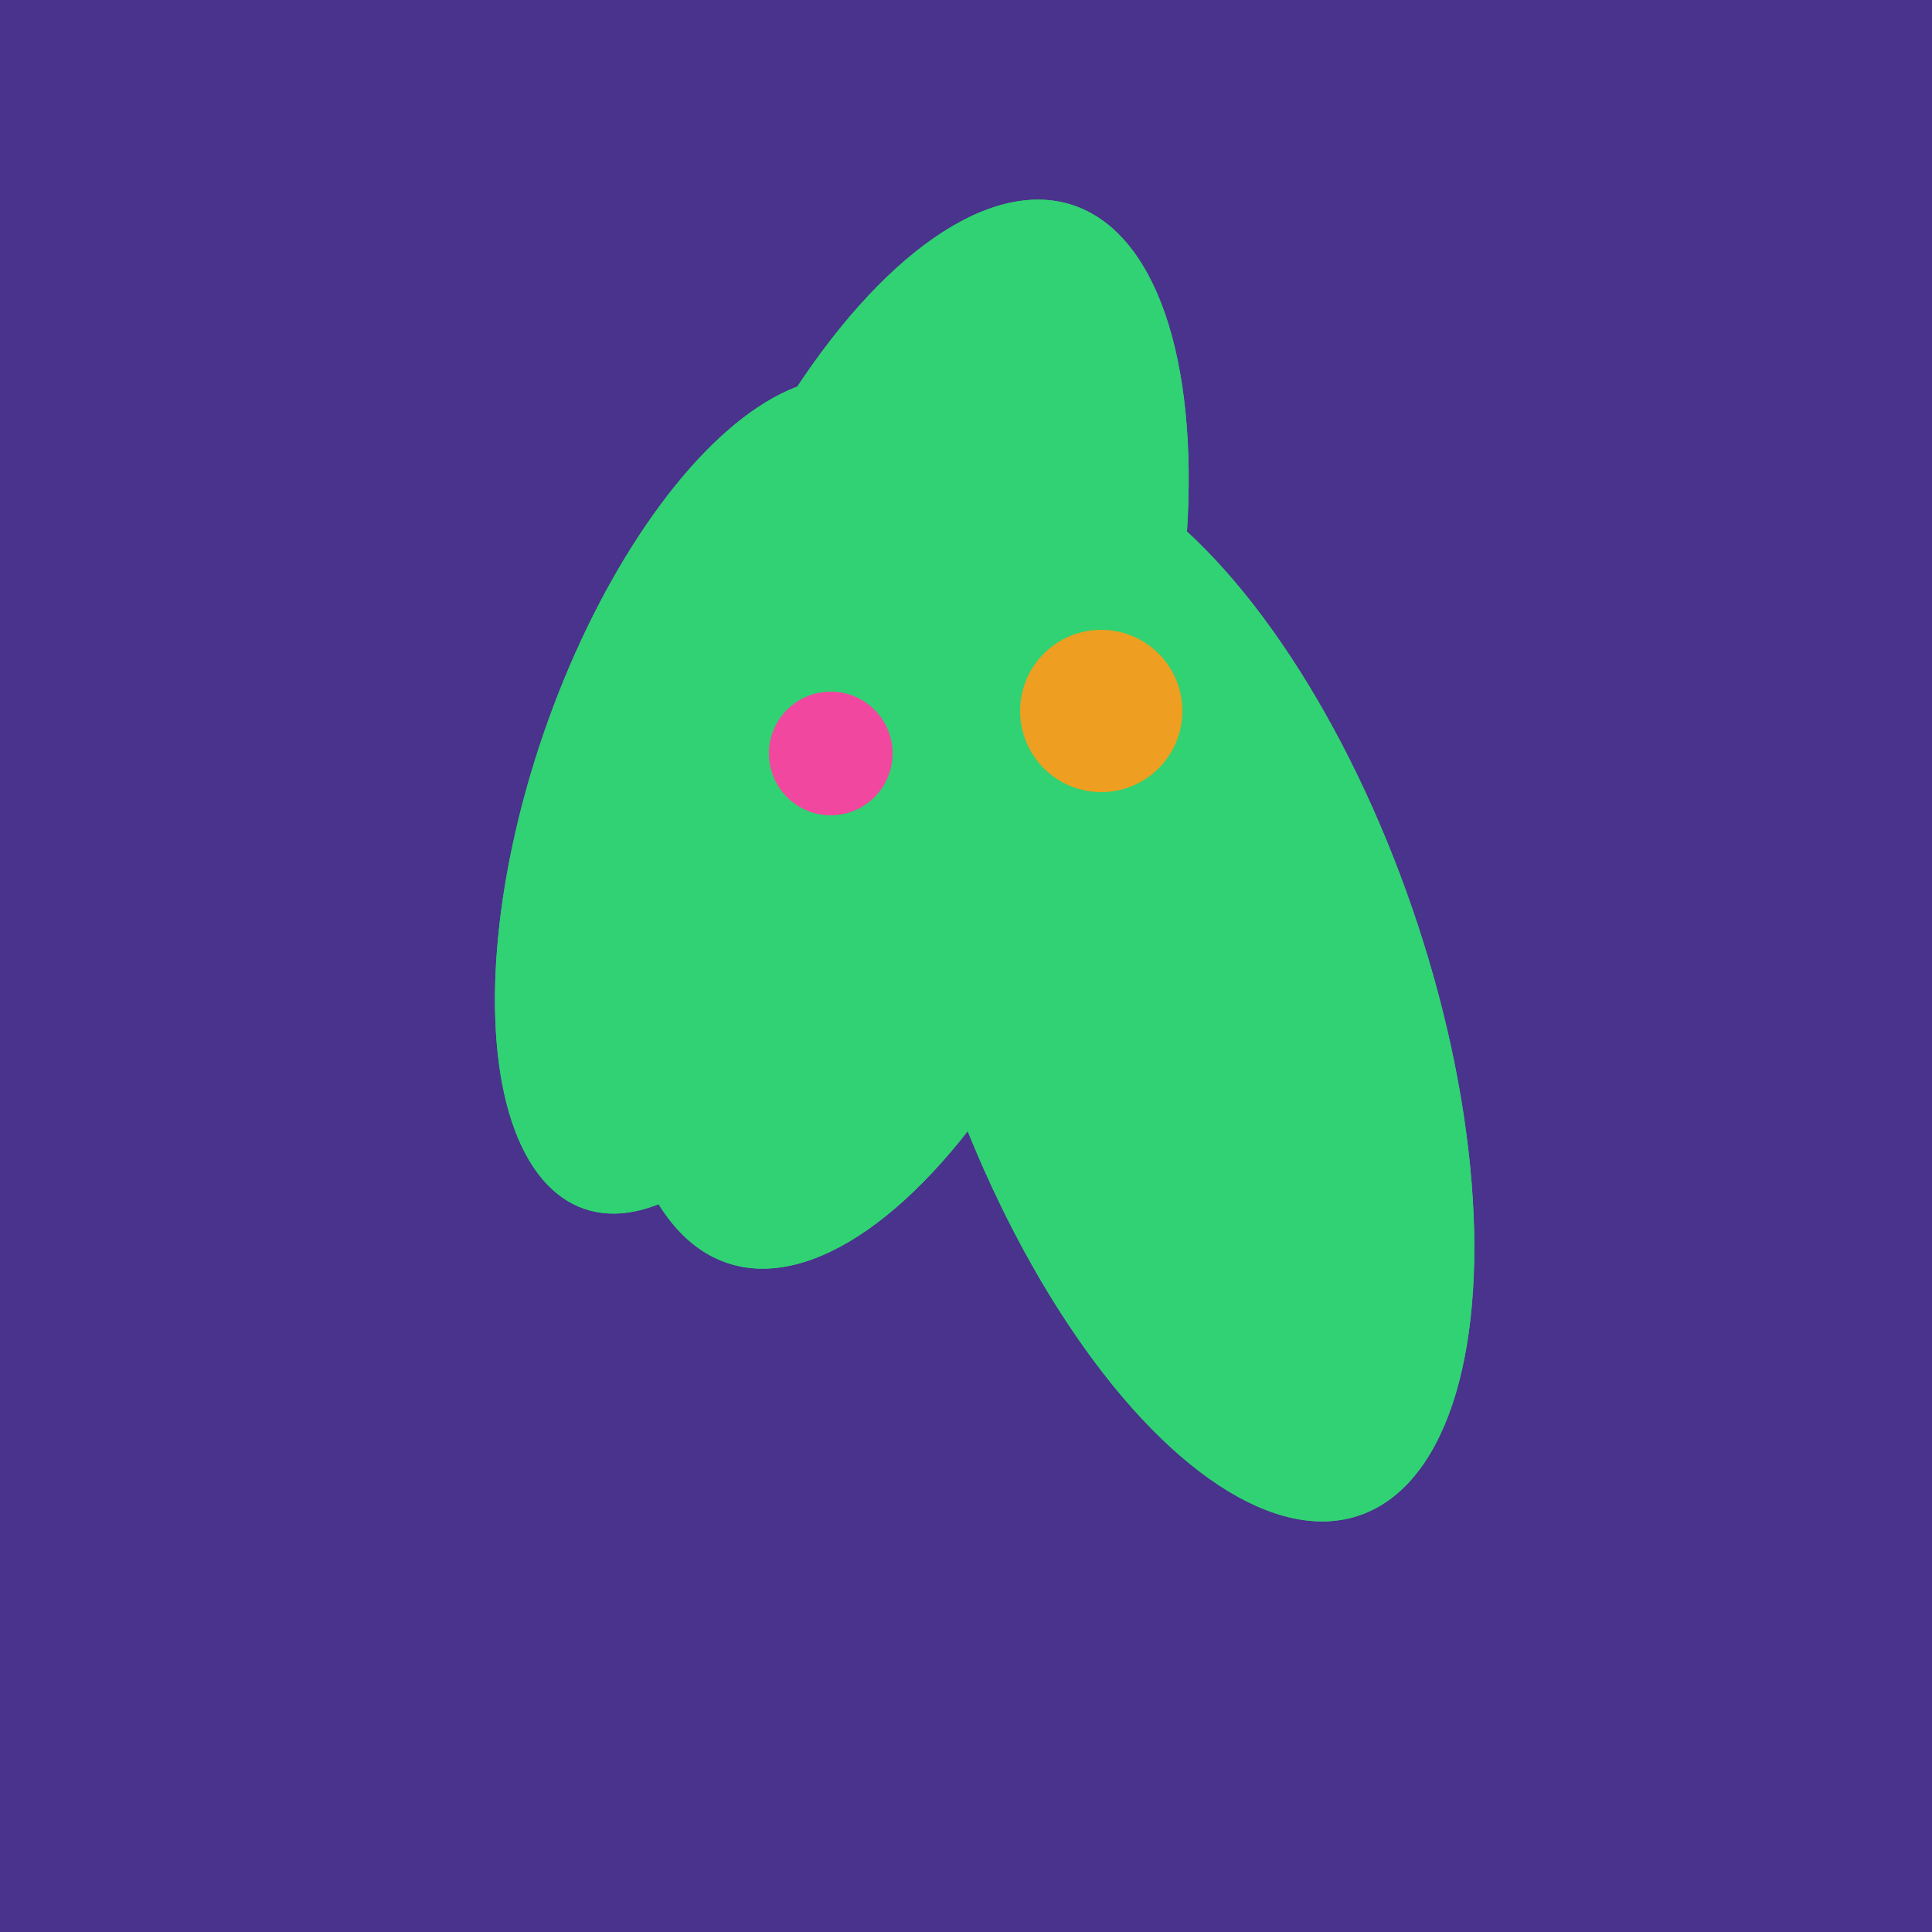 <svg width="500" height="500" xmlns="http://www.w3.org/2000/svg"><rect width="500" height="500" fill="#4a338c"/><ellipse cx="233" cy="190" rx="144" ry="63" transform="rotate(288, 233, 190)" fill="rgb(48,210,115)"/><ellipse cx="305" cy="256" rx="144" ry="64" transform="rotate(71, 305, 256)" fill="rgb(48,210,115)"/><ellipse cx="188" cy="206" rx="50" ry="113" transform="rotate(19, 188, 206)" fill="rgb(48,210,115)"/><ellipse cx="233" cy="190" rx="144" ry="63" transform="rotate(288, 233, 190)" fill="rgb(48,210,115)"/><ellipse cx="305" cy="256" rx="144" ry="64" transform="rotate(71, 305, 256)" fill="rgb(48,210,115)"/><ellipse cx="188" cy="206" rx="50" ry="113" transform="rotate(19, 188, 206)" fill="rgb(48,210,115)"/><circle cx="215" cy="195" r="16" fill="rgb(242,71,159)" /><circle cx="285" cy="184" r="21" fill="rgb(238,158,32)" /></svg>